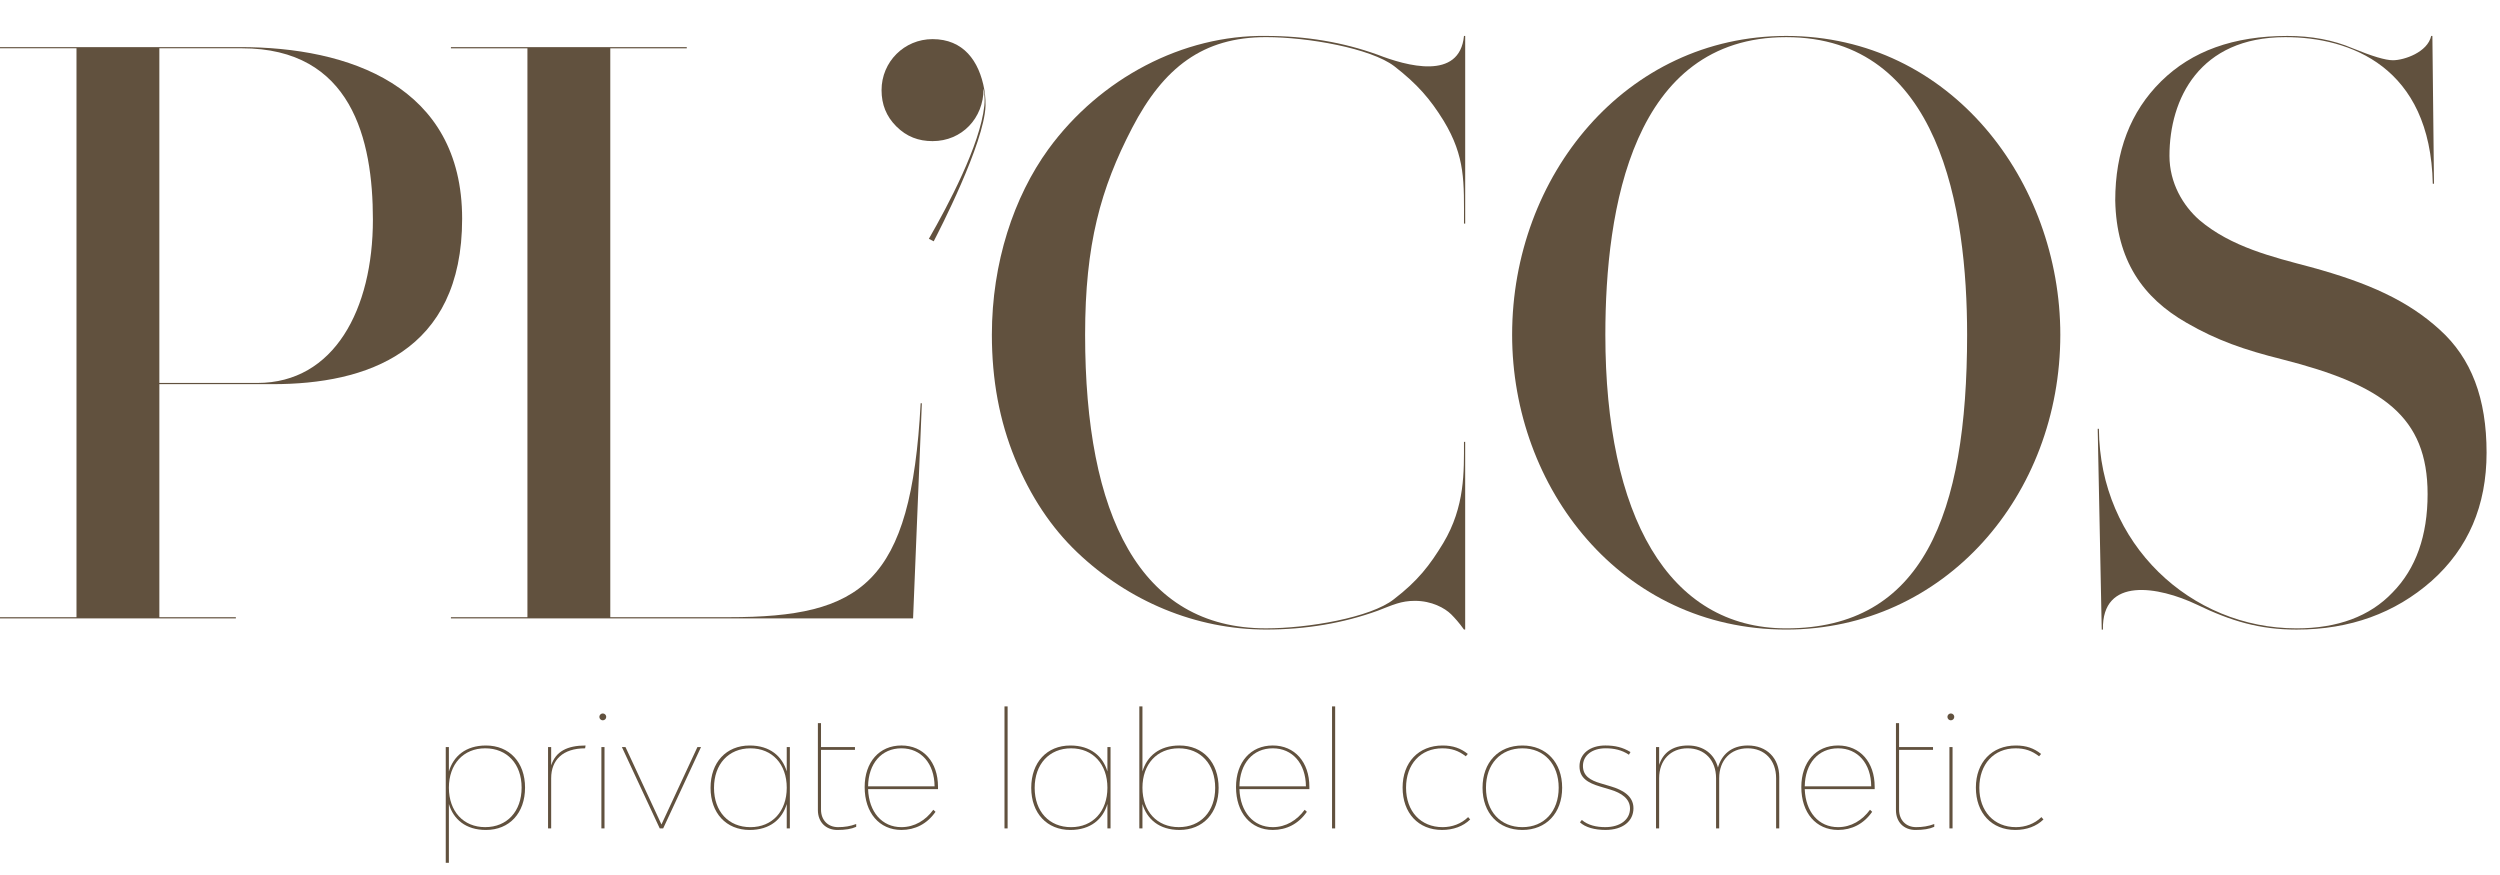 <?xml version="1.0" encoding="utf-8"?>
<!-- Generator: Adobe Illustrator 15.1.0, SVG Export Plug-In . SVG Version: 6.00 Build 0)  -->
<!DOCTYPE svg PUBLIC "-//W3C//DTD SVG 1.1//EN" "http://www.w3.org/Graphics/SVG/1.1/DTD/svg11.dtd">
<svg version="1.1" id="katman_1" xmlns="http://www.w3.org/2000/svg" xmlns:xlink="http://www.w3.org/1999/xlink" x="0px" y="0px"
	 width="200px" height="70px" viewBox="0 0 200 70" enable-background="new 0 0 200 70" xml:space="preserve">
<g>
	<path fill="#61513E" d="M0,49.472v-0.097h6.119V3.863H0V3.768h19.219c8.637,0,17.752,3.06,17.752,13.736
		c0,10.678-7.681,13.228-15.139,13.228h-9.083v18.644h6.12v0.097H0z M12.748,30.636h7.841c6.151,0,9.243-5.897,9.243-13.068
		c0-6.406-1.689-13.705-10.486-13.705h-6.598V30.636z"/>
	<path fill="#61513E" d="M36.074,49.472v-0.097h6.12V3.864h-6.12V3.768h18.868v0.096h-6.119v45.511h9.498
		c10.582,0,14.566-2.644,15.331-17.114h0.096l-0.702,17.21H36.074z"/>
	<path fill="#61513E" d="M70.524,7.21c0-2.264,1.817-4.08,4.08-4.08c2.454,0,3.728,1.721,4.143,4.048c0,0,0.115,0.639,0.096,1.275
		c-0.092,3.009-3.771,10.131-4.147,10.852l-0.387-0.201c1.544-2.691,4.095-7.481,4.438-10.651c0.076-0.698-0.063-1.447-0.063-1.339
		c0,2.327-1.721,4.176-4.08,4.176c-1.116,0-2.072-0.351-2.901-1.18C70.906,9.313,70.524,8.357,70.524,7.21"/>
	<path fill="#61513E" d="M83.877,11.927c4.144-5.673,10.772-9.147,17.402-9.052c3.22,0,6.183,0.51,8.925,1.498
		c2.293,0.892,6.564,2.103,6.915-1.498h0.097v15.012h-0.097c0-3.314,0.128-5.323-1.626-8.224c-1.083-1.752-2.102-2.931-3.951-4.366
		c-1.882-1.434-6.915-2.327-10.263-2.327c-5.036,0-8.191,2.422-10.709,7.266c-2.518,4.845-3.761,9.307-3.761,16.542
		c0,14.438,4.366,23.489,14.47,23.489c3.348,0,8.381-0.86,10.23-2.327c1.913-1.466,2.869-2.709,3.952-4.493
		c1.754-2.932,1.657-5.737,1.657-8.095h0.097v15.012h-0.097c-0.383-0.542-0.733-0.925-1.019-1.213
		c-0.513-0.509-1.563-1.083-2.902-1.083c-1.115,0-1.753,0.319-2.994,0.797c-2.742,0.987-5.705,1.499-8.925,1.499
		c-5.61,0-10.996-2.264-15.107-6.184c-2.071-1.977-3.729-4.462-4.972-7.49c-1.243-3.028-1.849-6.311-1.849-9.912
		C79.351,21.01,81.104,15.751,83.877,11.927"/>
	<path fill="#61513E" d="M142.898,2.875c13.195,0,21.927,11.665,21.927,23.904c0,12.844-9.243,23.586-21.927,23.586
		c-13.227,0-21.928-11.348-21.928-23.586C120.971,14.063,130.054,2.875,142.898,2.875 M142.898,50.269
		c10.9,0,14.471-9.052,14.471-23.489c0-10.04-2.167-23.808-14.471-23.808c-12.303,0-14.47,13.737-14.47,23.808
		C128.429,41.217,133.433,50.269,142.898,50.269"/>
	<path fill="#61513E" d="M167.816,34.302h0.096c0.063,9.243,7.362,15.967,15.808,15.967c3.284,0,5.865-0.957,7.682-2.868
		c1.881-1.912,2.806-4.559,2.806-7.872c0-6.215-3.602-8.733-11.602-10.773c-3.06-0.765-5.259-1.53-7.682-2.932
		c-3.505-2.008-5.608-5.003-5.705-9.785c0-3.919,1.211-7.107,3.666-9.529c2.453-2.423,5.8-3.634,10.103-3.634
		c1.913,0,3.666,0.319,5.227,0.988c1.563,0.638,2.614,0.956,3.219,0.956c0.895,0,2.774-0.638,3.062-1.944h0.095l0.128,11.825h-0.097
		c-0.19-9.371-6.627-11.729-11.793-11.729c-6.883,0-9.272,4.941-9.272,9.498c0,2.167,1.083,3.984,2.39,5.131
		c2.549,2.167,5.896,2.964,8.893,3.761c4.685,1.275,7.808,2.709,10.327,5.004c2.549,2.294,3.759,5.514,3.759,9.848
		c0,4.238-1.466,7.649-4.397,10.263c-2.933,2.581-6.532,3.89-10.806,3.89c-2.963,0-5.227-0.671-7.998-2.009
		c-3.028-1.435-7.587-2.263-7.49,2.009h-0.097L167.816,34.302z"/>
	<path fill="#61513E" d="M42.004,63.007c0,2.039-1.251,3.39-3.128,3.39c-1.627,0-2.603-0.862-2.965-2.077v4.705H35.66v-9.261h0.251
		v1.953c0.362-1.214,1.338-2.077,2.965-2.077C40.753,59.64,42.004,60.991,42.004,63.007 M41.729,63.007
		c0-1.89-1.164-3.142-2.915-3.142c-1.739,0-2.903,1.265-2.903,3.152c0,1.891,1.164,3.154,2.903,3.154
		C40.565,66.172,41.729,64.908,41.729,63.007"/>
	<path fill="#61513E" d="M46.847,59.64l-0.038,0.226c-1.777,0-2.715,0.926-2.715,2.391v4.017h-0.25v-6.509h0.25v1.465
		C44.458,60.115,45.383,59.64,46.847,59.64"/>
	<path fill="#61513E" d="M47.948,57.351c0-0.151,0.126-0.275,0.276-0.275c0.15,0,0.275,0.124,0.275,0.275
		c0,0.149-0.125,0.275-0.275,0.275C48.074,57.626,47.948,57.5,47.948,57.351 M48.111,59.764h0.25v6.509h-0.25V59.764z"/>
	<polygon fill="#61513E" points="49.75,59.764 50.038,59.764 52.916,65.959 55.794,59.764 56.082,59.764 53.054,66.272 
		52.779,66.272 	"/>
	<path fill="#61513E" d="M63.189,59.764v6.509h-0.25v-1.953c-0.363,1.215-1.34,2.077-2.966,2.077c-1.877,0-3.129-1.351-3.129-3.367
		c0-2.038,1.252-3.39,3.129-3.39c1.626,0,2.603,0.863,2.966,2.077v-1.953H63.189z M62.94,63.02c0-1.89-1.164-3.154-2.903-3.154
		c-1.752,0-2.916,1.265-2.916,3.164c0,1.893,1.164,3.143,2.916,3.143C61.776,66.172,62.94,64.906,62.94,63.02"/>
	<path fill="#61513E" d="M68.496,65.921v0.225c-0.388,0.175-0.875,0.251-1.501,0.251c-0.939,0-1.564-0.638-1.564-1.588v-6.957h0.25
		v1.912h2.716v0.226h-2.716v4.78c0,0.838,0.551,1.402,1.364,1.402C67.557,66.172,68.033,66.098,68.496,65.921"/>
	<path fill="#61513E" d="M75.041,63.131h-5.594c0.063,1.826,1.114,3.041,2.666,3.041c1.051,0,1.94-0.549,2.552-1.39l0.176,0.162
		c-0.676,0.977-1.639,1.452-2.728,1.452c-1.765,0-2.94-1.377-2.94-3.428c0-2.003,1.176-3.329,2.94-3.329
		c1.752,0,2.928,1.326,2.928,3.304V63.131z M69.447,62.906h5.319c-0.013-1.827-1.077-3.041-2.653-3.041
		C70.523,59.865,69.473,61.079,69.447,62.906"/>
	<rect x="80.359" y="56.512" fill="#61513E" width="0.25" height="9.761"/>
	<path fill="#61513E" d="M88.843,59.764v6.509h-0.25v-1.953c-0.363,1.215-1.339,2.077-2.966,2.077c-1.876,0-3.128-1.351-3.128-3.367
		c0-2.038,1.251-3.39,3.128-3.39c1.626,0,2.603,0.863,2.966,2.077v-1.953H88.843z M88.593,63.02c0-1.89-1.164-3.154-2.903-3.154
		c-1.752,0-2.916,1.265-2.916,3.164c0,1.893,1.164,3.143,2.916,3.143C87.43,66.172,88.593,64.906,88.593,63.02"/>
	<path fill="#61513E" d="M97.49,63.032c0,2.014-1.251,3.364-3.128,3.364c-1.626,0-2.602-0.862-2.966-2.077v1.953h-0.25v-9.761h0.25
		v5.205c0.364-1.214,1.339-2.077,2.966-2.077C96.239,59.64,97.49,60.991,97.49,63.032 M97.215,63.032
		c0-1.902-1.164-3.167-2.916-3.167c-1.739,0-2.903,1.265-2.903,3.154c0,1.889,1.165,3.152,2.903,3.152
		C96.051,66.172,97.215,64.92,97.215,63.032"/>
	<path fill="#61513E" d="M104.749,63.131h-5.594c0.063,1.826,1.114,3.041,2.667,3.041c1.048,0,1.938-0.549,2.552-1.39l0.175,0.162
		c-0.676,0.977-1.639,1.452-2.727,1.452c-1.766,0-2.941-1.377-2.941-3.428c0-2.003,1.176-3.329,2.941-3.329
		c1.752,0,2.928,1.326,2.928,3.304V63.131z M99.155,62.906h5.319c-0.015-1.827-1.076-3.041-2.652-3.041
		C100.231,59.865,99.18,61.079,99.155,62.906"/>
	<rect x="106.563" y="56.512" fill="#61513E" width="0.25" height="9.761"/>
	<path fill="#61513E" d="M112.208,63.007c0-2.016,1.274-3.367,3.201-3.367c0.815,0,1.439,0.213,2.017,0.676l-0.163,0.188
		c-0.577-0.45-1.152-0.638-1.877-0.638c-1.74,0-2.902,1.265-2.902,3.152c0,1.891,1.176,3.154,2.926,3.154
		c0.752,0,1.489-0.264,2.041-0.803l0.163,0.189c-0.563,0.55-1.354,0.838-2.254,0.838C113.471,66.396,112.208,65.046,112.208,63.007"
		/>
	<path fill="#61513E" d="M118.603,63.02c0-2.028,1.274-3.38,3.189-3.38c1.901,0,3.18,1.352,3.18,3.38
		c0,2.026-1.278,3.377-3.18,3.377C119.877,66.396,118.603,65.046,118.603,63.02 M124.695,63.02c0-1.89-1.164-3.154-2.903-3.154
		c-1.752,0-2.914,1.265-2.914,3.154c0,1.887,1.162,3.152,2.914,3.152C123.531,66.172,124.695,64.906,124.695,63.02"/>
	<path fill="#61513E" d="M126.397,65.784l0.15-0.188c0.488,0.425,1.176,0.575,1.877,0.575c1.188,0,1.977-0.601,1.977-1.488
		c0-0.788-0.688-1.252-1.576-1.515l-0.838-0.251c-0.951-0.288-1.627-0.675-1.627-1.613c0-1.002,0.837-1.665,2.064-1.665
		c0.788,0,1.4,0.149,2.016,0.526l-0.126,0.213c-0.563-0.377-1.188-0.514-1.864-0.514c-1.077,0-1.814,0.563-1.814,1.414
		c0,0.802,0.6,1.151,1.413,1.389l0.839,0.25c0.877,0.263,1.789,0.738,1.789,1.74c0,1.037-0.852,1.738-2.24,1.738
		C127.574,66.396,126.812,66.185,126.397,65.784"/>
	<path fill="#61513E" d="M142.34,62.154v4.118h-0.251v-4.017c0-1.44-0.914-2.391-2.277-2.391s-2.277,0.95-2.277,2.391v4.017h-0.25
		v-4.017c0-1.44-0.912-2.391-2.277-2.391c-1.363,0-2.277,0.95-2.277,2.391v4.017h-0.25v-6.509h0.25v1.427
		c0.3-0.925,1.026-1.551,2.314-1.551c1.226,0,2.116,0.688,2.39,1.764c0.288-0.999,1.041-1.764,2.39-1.764
		C141.339,59.64,142.34,60.642,142.34,62.154"/>
	<path fill="#61513E" d="M149.974,63.131h-5.594c0.063,1.826,1.113,3.041,2.666,3.041c1.05,0,1.938-0.549,2.553-1.39l0.174,0.162
		c-0.676,0.977-1.64,1.452-2.727,1.452c-1.766,0-2.941-1.377-2.941-3.428c0-2.003,1.176-3.329,2.941-3.329
		c1.751,0,2.928,1.326,2.928,3.304V63.131z M144.38,62.906h5.317c-0.012-1.827-1.075-3.041-2.651-3.041
		C145.456,59.865,144.406,61.079,144.38,62.906"/>
	<path fill="#61513E" d="M154.741,65.921v0.225c-0.389,0.175-0.875,0.251-1.502,0.251c-0.939,0-1.563-0.638-1.563-1.588v-6.957h0.25
		v1.912h2.715v0.226h-2.715v4.78c0,0.838,0.552,1.402,1.365,1.402C153.803,66.172,154.277,66.098,154.741,65.921"/>
	<path fill="#61513E" d="M155.793,57.351c0-0.151,0.126-0.275,0.275-0.275c0.15,0,0.274,0.124,0.274,0.275
		c0,0.149-0.124,0.275-0.274,0.275C155.919,57.626,155.793,57.5,155.793,57.351 M155.954,59.764h0.25v6.509h-0.25V59.764z"/>
	<path fill="#61513E" d="M158.07,63.007c0-2.016,1.276-3.367,3.203-3.367c0.813,0,1.438,0.213,2.014,0.676l-0.162,0.188
		c-0.575-0.45-1.15-0.638-1.875-0.638c-1.742,0-2.904,1.265-2.904,3.152c0,1.891,1.177,3.154,2.928,3.154
		c0.751,0,1.489-0.264,2.039-0.803l0.163,0.189c-0.563,0.55-1.352,0.838-2.251,0.838C159.335,66.396,158.07,65.046,158.07,63.007"/>
</g>
</svg>
